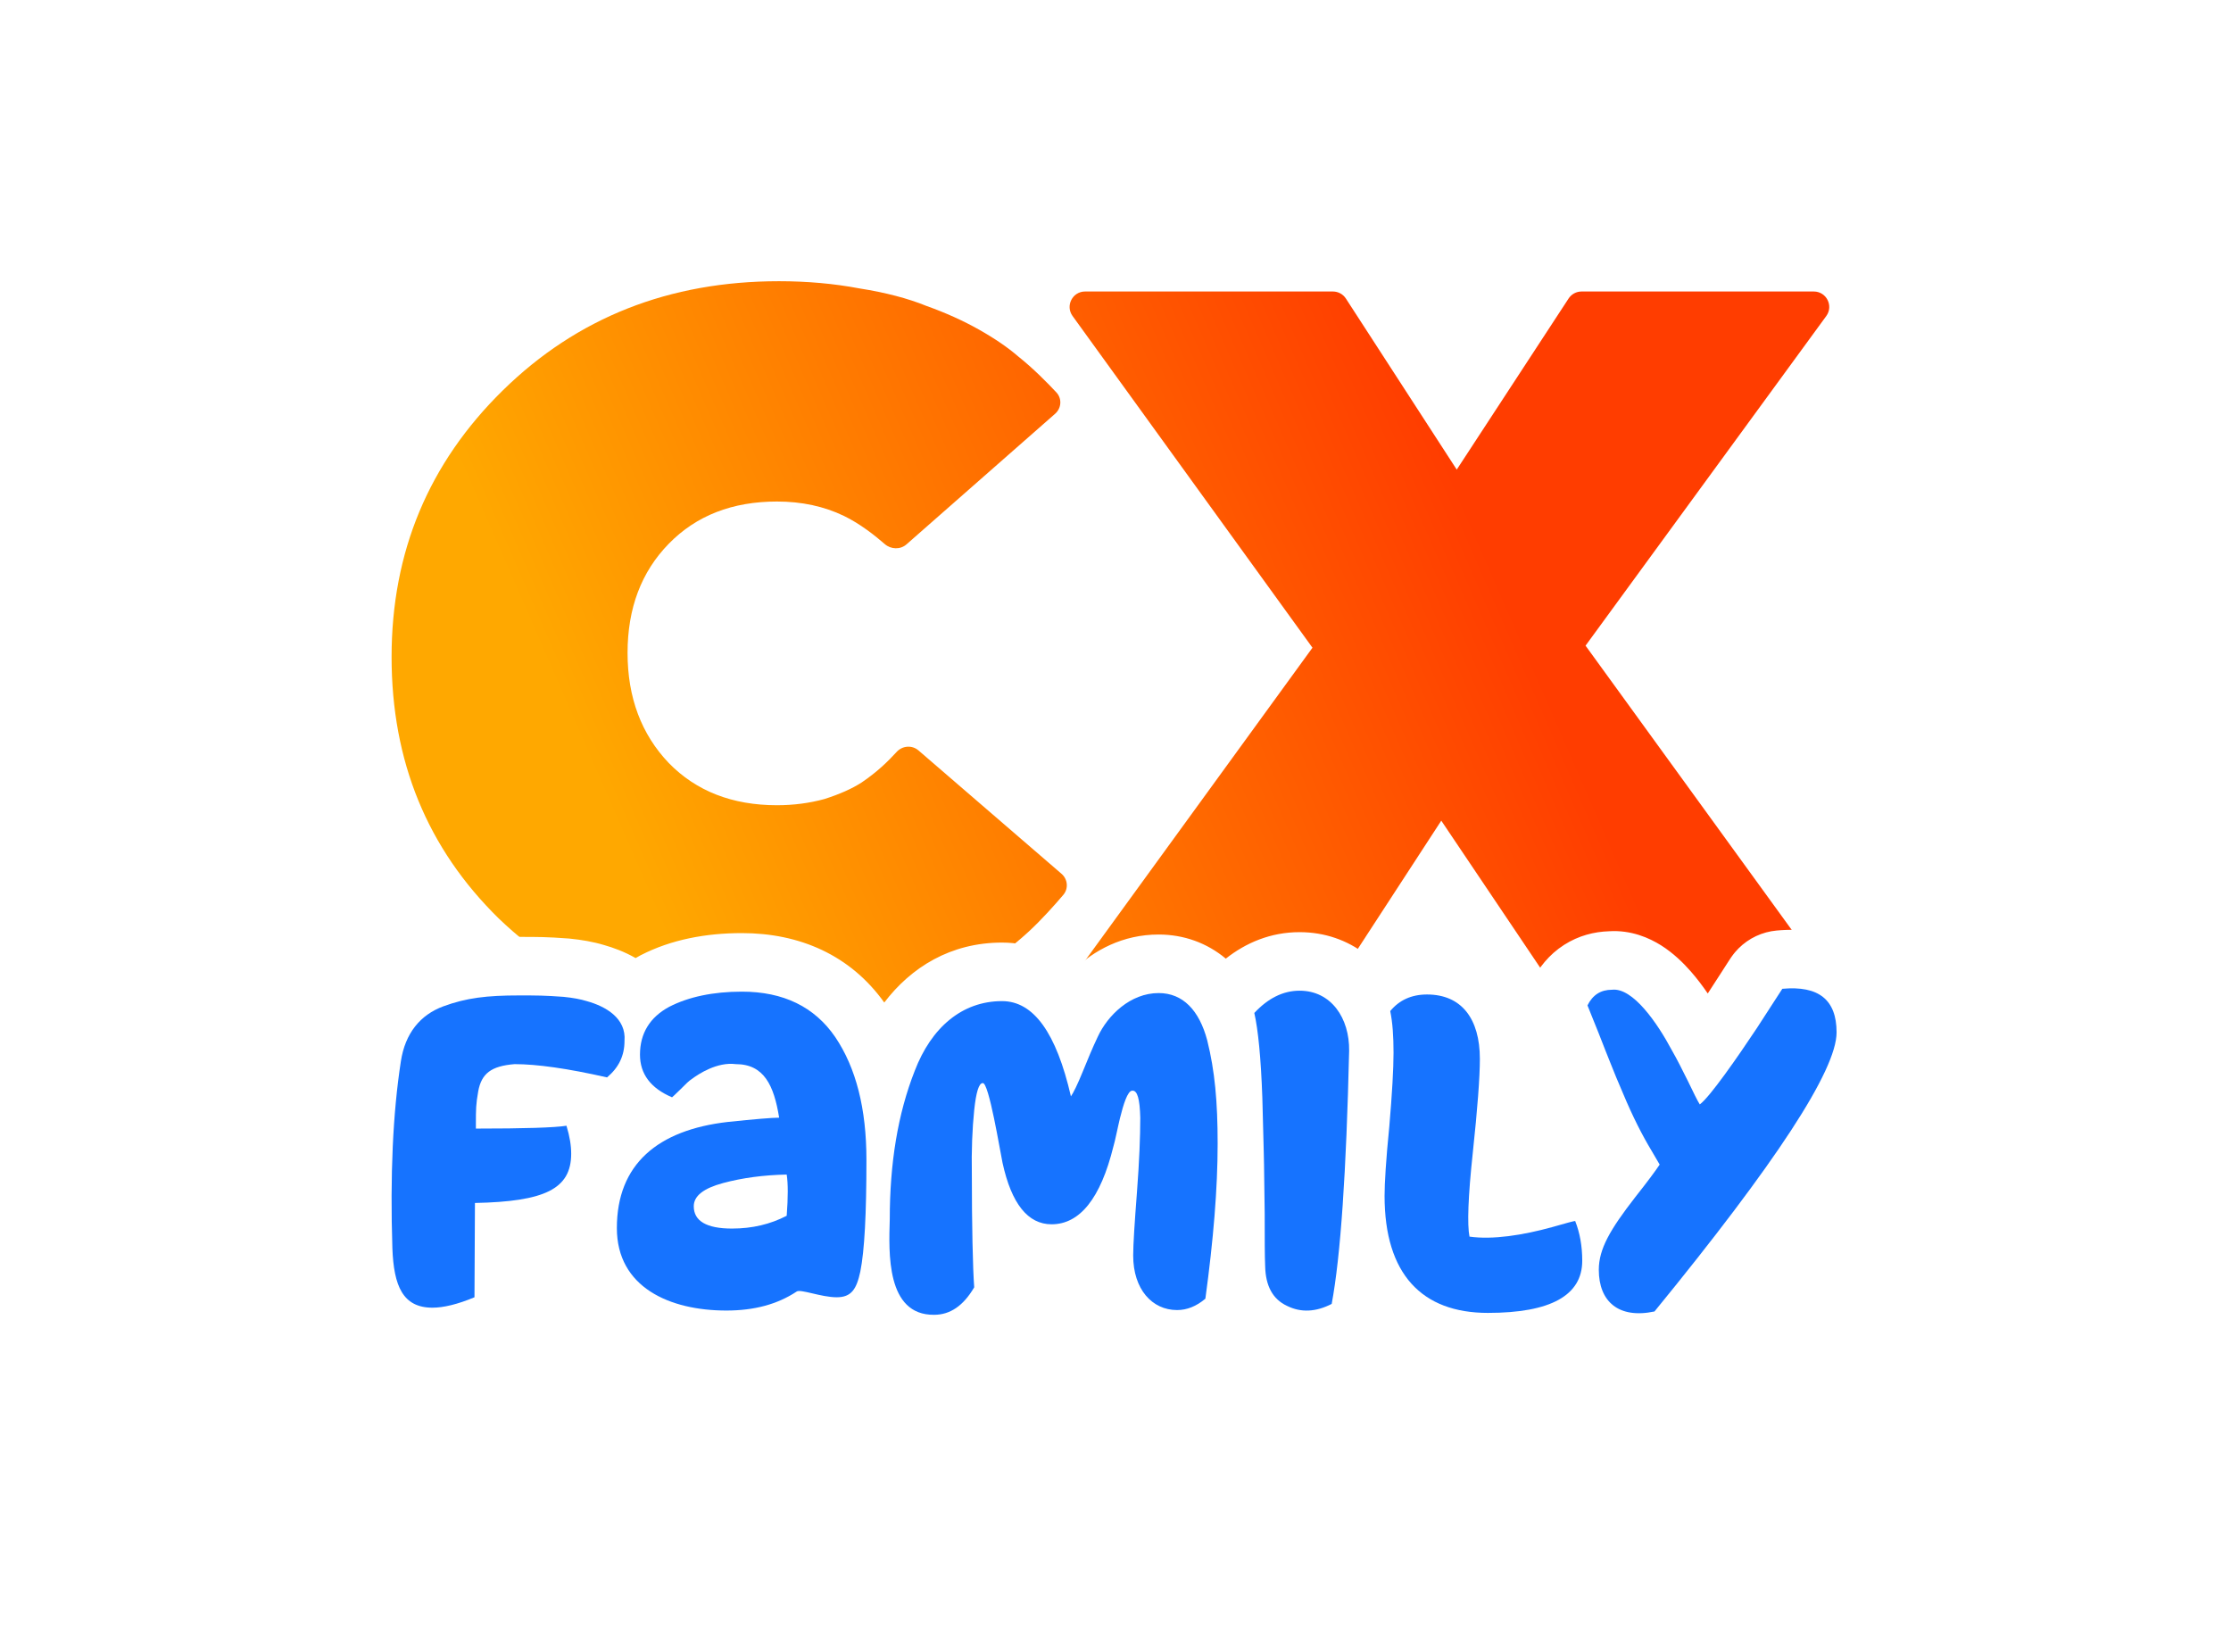 <?xml version="1.0" encoding="UTF-8"?> <svg xmlns="http://www.w3.org/2000/svg" width="2066" height="1530" viewBox="0 0 2066 1530" fill="none"> <g filter="url(#filter0_d_133_132)"> <path d="M465.684 358.43C396.977 425.794 362.623 508.093 362.623 605.327C362.623 701.927 395.704 782.636 461.867 847.458C528.666 911.647 612.962 943.738 714.75 943.738C752.286 943.738 787.594 939.291 820.674 930.393C853.754 920.86 879.839 910.374 898.924 898.935C918.644 887.495 936.461 874.469 952.364 859.85C964.435 848.754 976.717 834.946 984.651 825.614C989.623 819.77 988.812 811.095 983.005 806.086L850.557 691.856C844.588 686.708 835.651 687.413 830.336 693.233C822.267 702.06 812.119 711.96 797.771 721.626C788.863 727.346 777.412 732.432 763.418 736.879C749.423 740.692 734.789 742.598 719.521 742.598C678.168 742.598 644.768 729.572 619.322 703.514C593.877 676.822 581.151 642.824 581.151 601.514C581.151 560.204 593.877 526.525 619.322 500.467C644.768 474.411 678.168 461.383 719.521 461.383C742.424 461.383 763.098 465.832 781.549 474.729C796.283 481.836 810.344 492.941 819.338 500.787C825.059 505.787 833.728 506.073 839.44 501.058L977.108 380.103C982.972 374.952 983.597 366.079 978.272 360.372C969.831 351.316 956.658 337.975 942.821 326.972C933.278 318.71 921.192 310.448 906.558 302.187C891.925 293.925 875.702 286.617 857.891 280.262C840.714 273.271 820.039 267.869 795.863 264.056C772.326 259.608 747.515 257.383 721.43 257.383C619.642 257.383 534.392 291.066 465.684 358.43Z" fill="url(#paint0_linear_133_132)"></path> <path d="M1334.68 756.897L1449.72 927.881C1452.37 931.837 1456.83 934.206 1461.6 934.206H1686.43C1698.12 934.206 1704.88 920.969 1698.02 911.518L1468.28 594.841L1691.2 289.643C1698.1 280.194 1691.35 266.916 1679.64 266.916H1464.58C1459.75 266.916 1455.24 269.353 1452.59 273.395L1349 431.832L1246.35 273.444C1243.71 269.373 1239.19 266.916 1234.34 266.916H1004.83C993.154 266.916 986.393 280.133 993.23 289.589L1215.4 596.748L986.65 911.508C979.78 920.96 986.541 934.206 998.23 934.206H1211.45C1216.3 934.206 1220.81 931.76 1223.45 927.704L1334.68 756.897Z" fill="url(#paint1_linear_133_132)"></path> </g> <g filter="url(#filter1_d_133_132)"> <path d="M461.507 1253.95C482.695 1245.09 496.527 1224.43 496.641 1201.48L496.818 1166.09C503.407 1164.83 509.844 1163.26 516.047 1161.29C522.369 1197.27 542.785 1225.43 570.998 1243.79C602.294 1264.17 639.863 1270.68 672.595 1270.68C699.062 1270.68 724.622 1266.12 748.24 1255.31C749.858 1255.65 751.556 1255.98 753.279 1256.29C758.766 1257.28 766.41 1258.39 774.826 1258.39C784.025 1258.39 794.184 1256.95 804.161 1253.1C821.151 1267.61 842.455 1274.79 865.31 1274.62C906.897 1274.51 935.087 1248.95 951.543 1220.92C951.543 1220.92 956.558 1211.9 958.089 1205.89C960.232 1197.48 959.402 1189.72 959.402 1189.72C964.058 1190.44 968.863 1190.83 973.806 1190.83C981.097 1190.83 988.068 1190.04 994.695 1188.59C998.174 1205.66 1005.33 1222.06 1017 1236.08C1035.1 1257.81 1061.37 1270.24 1090.01 1270.24C1113.08 1270.24 1133.03 1261.81 1149.01 1249.56C1154.2 1253.68 1160.06 1257.37 1166.66 1260.53C1199 1276.48 1232.29 1272.22 1259.53 1258.13L1284.34 1245.29L1284.41 1244.91C1311.59 1264.87 1344.53 1272.87 1377.85 1272.87C1407.48 1272.87 1437.85 1269.36 1463.59 1257.38C1489.14 1274.7 1519.03 1275.59 1543.97 1270.31C1556.74 1267.62 1568.2 1260.64 1576.46 1250.54C1633.09 1181.27 1676.73 1123.63 1706.49 1078.07C1721.34 1055.34 1733.49 1034.47 1742.12 1015.89C1750.05 998.823 1758.01 977.556 1758.01 955.936C1758.01 931.017 1750.95 900.155 1724.06 878.62C1698.91 858.483 1668.49 856.495 1645.3 858.611C1631.92 859.831 1619.39 865.718 1609.91 875.232C1607.56 877.6 1605.91 879.698 1605.55 880.155L1605.52 880.193C1604.9 880.97 1604.43 881.609 1604.19 881.947C1603.68 882.638 1603.28 883.22 1603.09 883.492C1602.68 884.092 1602.3 884.669 1602.05 885.046C1601.51 885.861 1600.86 886.866 1600.19 887.905C1599.12 889.55 1597.73 891.718 1596.15 894.178L1594.79 896.304C1591.05 902.123 1586.35 909.425 1581.46 916.913C1576.67 909.907 1571.4 902.915 1565.71 896.447C1558.83 888.606 1549.62 879.517 1538.19 872.319C1527.59 865.656 1510.73 857.934 1489.9 859.298C1476.36 859.736 1461.87 863.292 1448.41 871.914C1434.16 881.042 1424.79 893.449 1418.81 905.455L1413.13 916.875C1410.16 911.341 1406.66 905.979 1402.55 900.865C1381.82 875.084 1352.03 863.635 1321.49 863.635C1300.83 863.635 1281.18 869.216 1264.44 880.479C1247.77 867.71 1226.9 860.127 1203.49 860.127C1176.57 860.127 1153.65 870.032 1135.14 884.645C1117.77 870.132 1096.27 862.32 1072.98 862.32C1039.61 862.32 1013.07 876.928 993.932 895.284C976.793 880.093 954.721 869.779 927.934 869.779C880.245 869.779 843.663 892.748 818.861 925.293C787.442 881.318 740.425 861.004 687.014 861.004C653.829 861.004 621.56 866.967 593.524 881.39L593.033 881.642L592.551 881.904C591.219 882.619 589.902 883.358 588.609 884.121C578.165 878.158 567.792 874.436 559.428 872.072C549.241 869.007 538.544 867.21 527.684 866.118L526.921 866.042L526.157 865.985C506.241 864.522 498.55 864.517 480.452 864.517C447.838 864.517 421.043 866.962 390.715 878.149C348.182 893.839 321.46 929.325 314.64 974.014C306.51 1026.41 303.886 1088.06 306.142 1157.85L306.147 1158.01L306.153 1158.16C306.868 1177.08 309.428 1203.42 323.117 1226.03C330.74 1238.62 341.784 1250.04 356.787 1257.86C371.421 1265.49 386.652 1268.05 400.503 1268.05C421.07 1268.05 442.098 1262.07 461.507 1253.95Z" fill="white"></path> </g> <path d="M400.503 1210.85C410.552 1210.85 423.658 1207.78 439.386 1201.2L439.823 1113.89C504.042 1112.57 528.944 1101.17 528.944 1068.26C528.944 1060.8 527.637 1052.46 524.578 1042.37C513.657 1044.13 485.696 1045.01 440.696 1045.01V1041.06C440.696 1027.02 440.696 1022.63 442.881 1010.34C445.939 994.114 454.676 987.093 476.521 985.334C497.052 985.334 525.451 989.286 562.148 997.622C573.07 988.409 578.313 977.441 578.313 963.838C580.06 942.775 560.836 931.808 543.363 926.985C537.685 925.226 530.695 923.91 521.954 923.033C504.042 921.718 497.925 921.718 480.453 921.718C451.181 921.718 431.958 923.91 410.552 931.808C389.145 939.706 375.164 956.817 371.232 982.703C363.805 1030.53 361.184 1088.44 363.369 1156.01C364.679 1190.67 372.98 1210.85 400.503 1210.85Z" fill="#1673FF"></path> <path d="M672.595 1213.49C698.375 1213.49 719.779 1207.78 737.691 1195.94C741.189 1193.3 760.412 1201.2 774.827 1201.2C788.373 1201.2 793.177 1193.74 796.67 1177.51C800.602 1158.21 802.353 1123.54 802.353 1073.96C802.353 1026.58 792.738 988.847 773.515 960.33C754.296 932.247 725.462 918.21 687.015 918.21C660.366 918.21 637.645 923.033 619.734 932.247C601.822 941.899 592.647 956.817 592.647 976.559C592.647 994.552 602.695 1007.71 622.358 1016.05C622.792 1015.61 625.416 1013.42 630.221 1008.59C635.026 1003.77 638.084 1000.69 640.27 999.376C647.26 994.114 664.298 983.142 681.337 985.334C707.546 985.334 716.721 1005.08 721.526 1034.91C714.975 1034.91 699.248 1036.23 673.908 1038.87C609.251 1046.32 571.242 1077.91 571.242 1137.14C571.242 1191.99 620.172 1213.49 672.595 1213.49ZM677.839 1137.58C654.25 1137.58 642.455 1130.57 642.455 1116.96C642.455 1107.31 651.625 1100.29 669.537 1095.46C687.454 1090.64 707.112 1088.01 728.516 1087.57C729.828 1095.9 729.828 1108.63 728.516 1125.74C713.228 1133.63 696.624 1137.58 677.839 1137.58Z" fill="#1673FF"></path> <path d="M865.024 1217.44C879.877 1217.44 892.106 1209.1 902.154 1191.99C900.847 1174.44 899.974 1134.07 899.974 1088.01C899.535 1064.75 900.408 1045.01 902.154 1027.89C903.906 1011.23 906.525 1002.89 910.022 1002.89C915.7 1001.57 926.183 1066.51 928.368 1076.6C936.671 1114.77 951.963 1133.63 973.806 1133.63C1000.02 1133.63 1019.24 1109.5 1031.03 1061.68C1032.35 1057.73 1035.4 1042.37 1037.15 1035.35C1040.21 1023.07 1044.14 1009.9 1048.51 1009.9C1053.32 1009.47 1055.5 1017.8 1055.94 1034.91C1055.94 1052.03 1055.06 1075.28 1052.88 1103.8C1050.7 1132.32 1049.38 1152.06 1049.38 1162.59C1049.38 1193.74 1066.86 1213.05 1090.01 1213.05C1099.19 1213.05 1107.92 1209.54 1116.23 1202.52C1123.66 1148.11 1127.59 1100.29 1127.59 1059.05C1127.59 1020 1124.96 991.478 1117.97 963.399C1110.55 935.321 1095.26 919.525 1072.97 919.525C1046.76 919.525 1025.79 940.144 1016.62 959.887C1011.81 969.982 1007.44 980.511 1002.64 992.355C997.835 1004.2 993.903 1012.1 991.718 1015.17C978.172 956.379 957.202 926.985 927.934 926.985C890.799 926.985 862.399 951.555 847.107 991.478C831.381 1031.41 823.957 1077.03 823.957 1129.24C823.083 1159.52 820.459 1217.88 865.024 1217.44Z" fill="#1673FF"></path> <path d="M1233.2 1207.35C1241.5 1163.03 1246.74 1084.93 1249.36 973.051C1249.8 942.775 1232.76 917.328 1203.49 917.328C1188.2 917.328 1174.22 924.349 1161.55 937.952C1165.05 953.309 1167.67 979.195 1168.98 1016.49C1169.41 1035.35 1169.85 1052.03 1170.29 1066.51C1170.73 1081.42 1170.73 1100.29 1171.16 1123.54C1171.16 1146.79 1171.16 1163.03 1171.6 1172.69C1172.04 1190.67 1178.59 1202.96 1191.7 1209.1C1204.8 1215.68 1218.78 1214.8 1233.2 1207.35Z" fill="#1673FF"></path> <path d="M1377.85 1215.68C1435.95 1215.68 1465.22 1199.45 1465.22 1167.42C1465.22 1153.82 1463.03 1141.53 1458.67 1130.57C1457.79 1130.57 1450.8 1132.32 1437.26 1136.27C1410.17 1143.73 1382.21 1148.11 1360.81 1145.04C1358.62 1134.07 1359.49 1108.19 1363.87 1067.38C1368.23 1026.58 1370.42 997.622 1370.42 980.511C1370.42 943.219 1353.38 920.841 1321.49 920.841C1307.07 920.841 1295.71 926.108 1287.41 936.198C1289.59 946.727 1290.47 959.448 1290.47 974.806C1290.47 989.724 1289.16 1012.54 1286.54 1043.25C1283.48 1073.96 1282.17 1095.46 1282.17 1107.31C1282.17 1179.7 1316.68 1215.68 1377.85 1215.68Z" fill="#1673FF"></path> <path d="M1532.12 1214.36C1644.39 1077.03 1700.75 991.04 1700.75 955.94C1700.75 925.664 1684.15 912.504 1650.51 915.574C1650.08 916.012 1638.72 934.001 1626.92 951.994C1609.44 978.318 1583.23 1016.05 1574.06 1022.63C1571.87 1019.12 1568.38 1012.1 1563.14 1001.13C1557.89 990.601 1553.09 980.949 1548.28 972.613C1534.74 947.165 1512.02 914.258 1492.8 916.451C1482.31 916.451 1474.89 921.279 1470.08 930.931C1471.39 934.439 1474.89 942.775 1480.13 955.94C1485.37 969.543 1489.3 979.195 1491.92 985.777C1494.54 992.355 1498.04 1001.13 1502.85 1012.1C1512.02 1034.04 1520.76 1051.15 1529.49 1065.63L1536.92 1078.35C1533.43 1083.62 1526 1093.71 1514.21 1108.63C1491.05 1138.46 1480.56 1156.45 1480.56 1175.75C1480.56 1205.15 1498.91 1221.38 1532.12 1214.36Z" fill="#1673FF"></path> <defs> <filter id="filter0_d_133_132" x="346.623" y="244.383" width="1370.15" height="718.355" filterUnits="userSpaceOnUse" color-interpolation-filters="sRGB"> <feFlood flood-opacity="0" result="BackgroundImageFix"></feFlood> <feColorMatrix in="SourceAlpha" type="matrix" values="0 0 0 0 0 0 0 0 0 0 0 0 0 0 0 0 0 0 127 0" result="hardAlpha"></feColorMatrix> <feOffset dy="3"></feOffset> <feGaussianBlur stdDeviation="8"></feGaussianBlur> <feComposite in2="hardAlpha" operator="out"></feComposite> <feColorMatrix type="matrix" values="0 0 0 0 0 0 0 0 0 0 0 0 0 0 0 0 0 0 0.2 0"></feColorMatrix> <feBlend mode="normal" in2="BackgroundImageFix" result="effect1_dropShadow_133_132"></feBlend> <feBlend mode="normal" in="SourceGraphic" in2="effect1_dropShadow_133_132" result="shape"></feBlend> </filter> <filter id="filter1_d_133_132" x="295.367" y="850.946" width="1472.64" height="436.681" filterUnits="userSpaceOnUse" color-interpolation-filters="sRGB"> <feFlood flood-opacity="0" result="BackgroundImageFix"></feFlood> <feColorMatrix in="SourceAlpha" type="matrix" values="0 0 0 0 0 0 0 0 0 0 0 0 0 0 0 0 0 0 127 0" result="hardAlpha"></feColorMatrix> <feOffset dy="3"></feOffset> <feGaussianBlur stdDeviation="5"></feGaussianBlur> <feComposite in2="hardAlpha" operator="out"></feComposite> <feColorMatrix type="matrix" values="0 0 0 0 0 0 0 0 0 0 0 0 0 0 0 0 0 0 0.15 0"></feColorMatrix> <feBlend mode="normal" in2="BackgroundImageFix" result="effect1_dropShadow_133_132"></feBlend> <feBlend mode="normal" in="SourceGraphic" in2="effect1_dropShadow_133_132" result="shape"></feBlend> </filter> <linearGradient id="paint0_linear_133_132" x1="362.623" y1="284.716" x2="1132.11" y2="-51.149" gradientUnits="userSpaceOnUse"> <stop stop-color="#FFA800"></stop> <stop offset="1" stop-color="#FF3D00"></stop> </linearGradient> <linearGradient id="paint1_linear_133_132" x1="362.623" y1="284.716" x2="1132.11" y2="-51.149" gradientUnits="userSpaceOnUse"> <stop stop-color="#FFA800"></stop> <stop offset="1" stop-color="#FF3D00"></stop> </linearGradient> </defs> </svg> 
